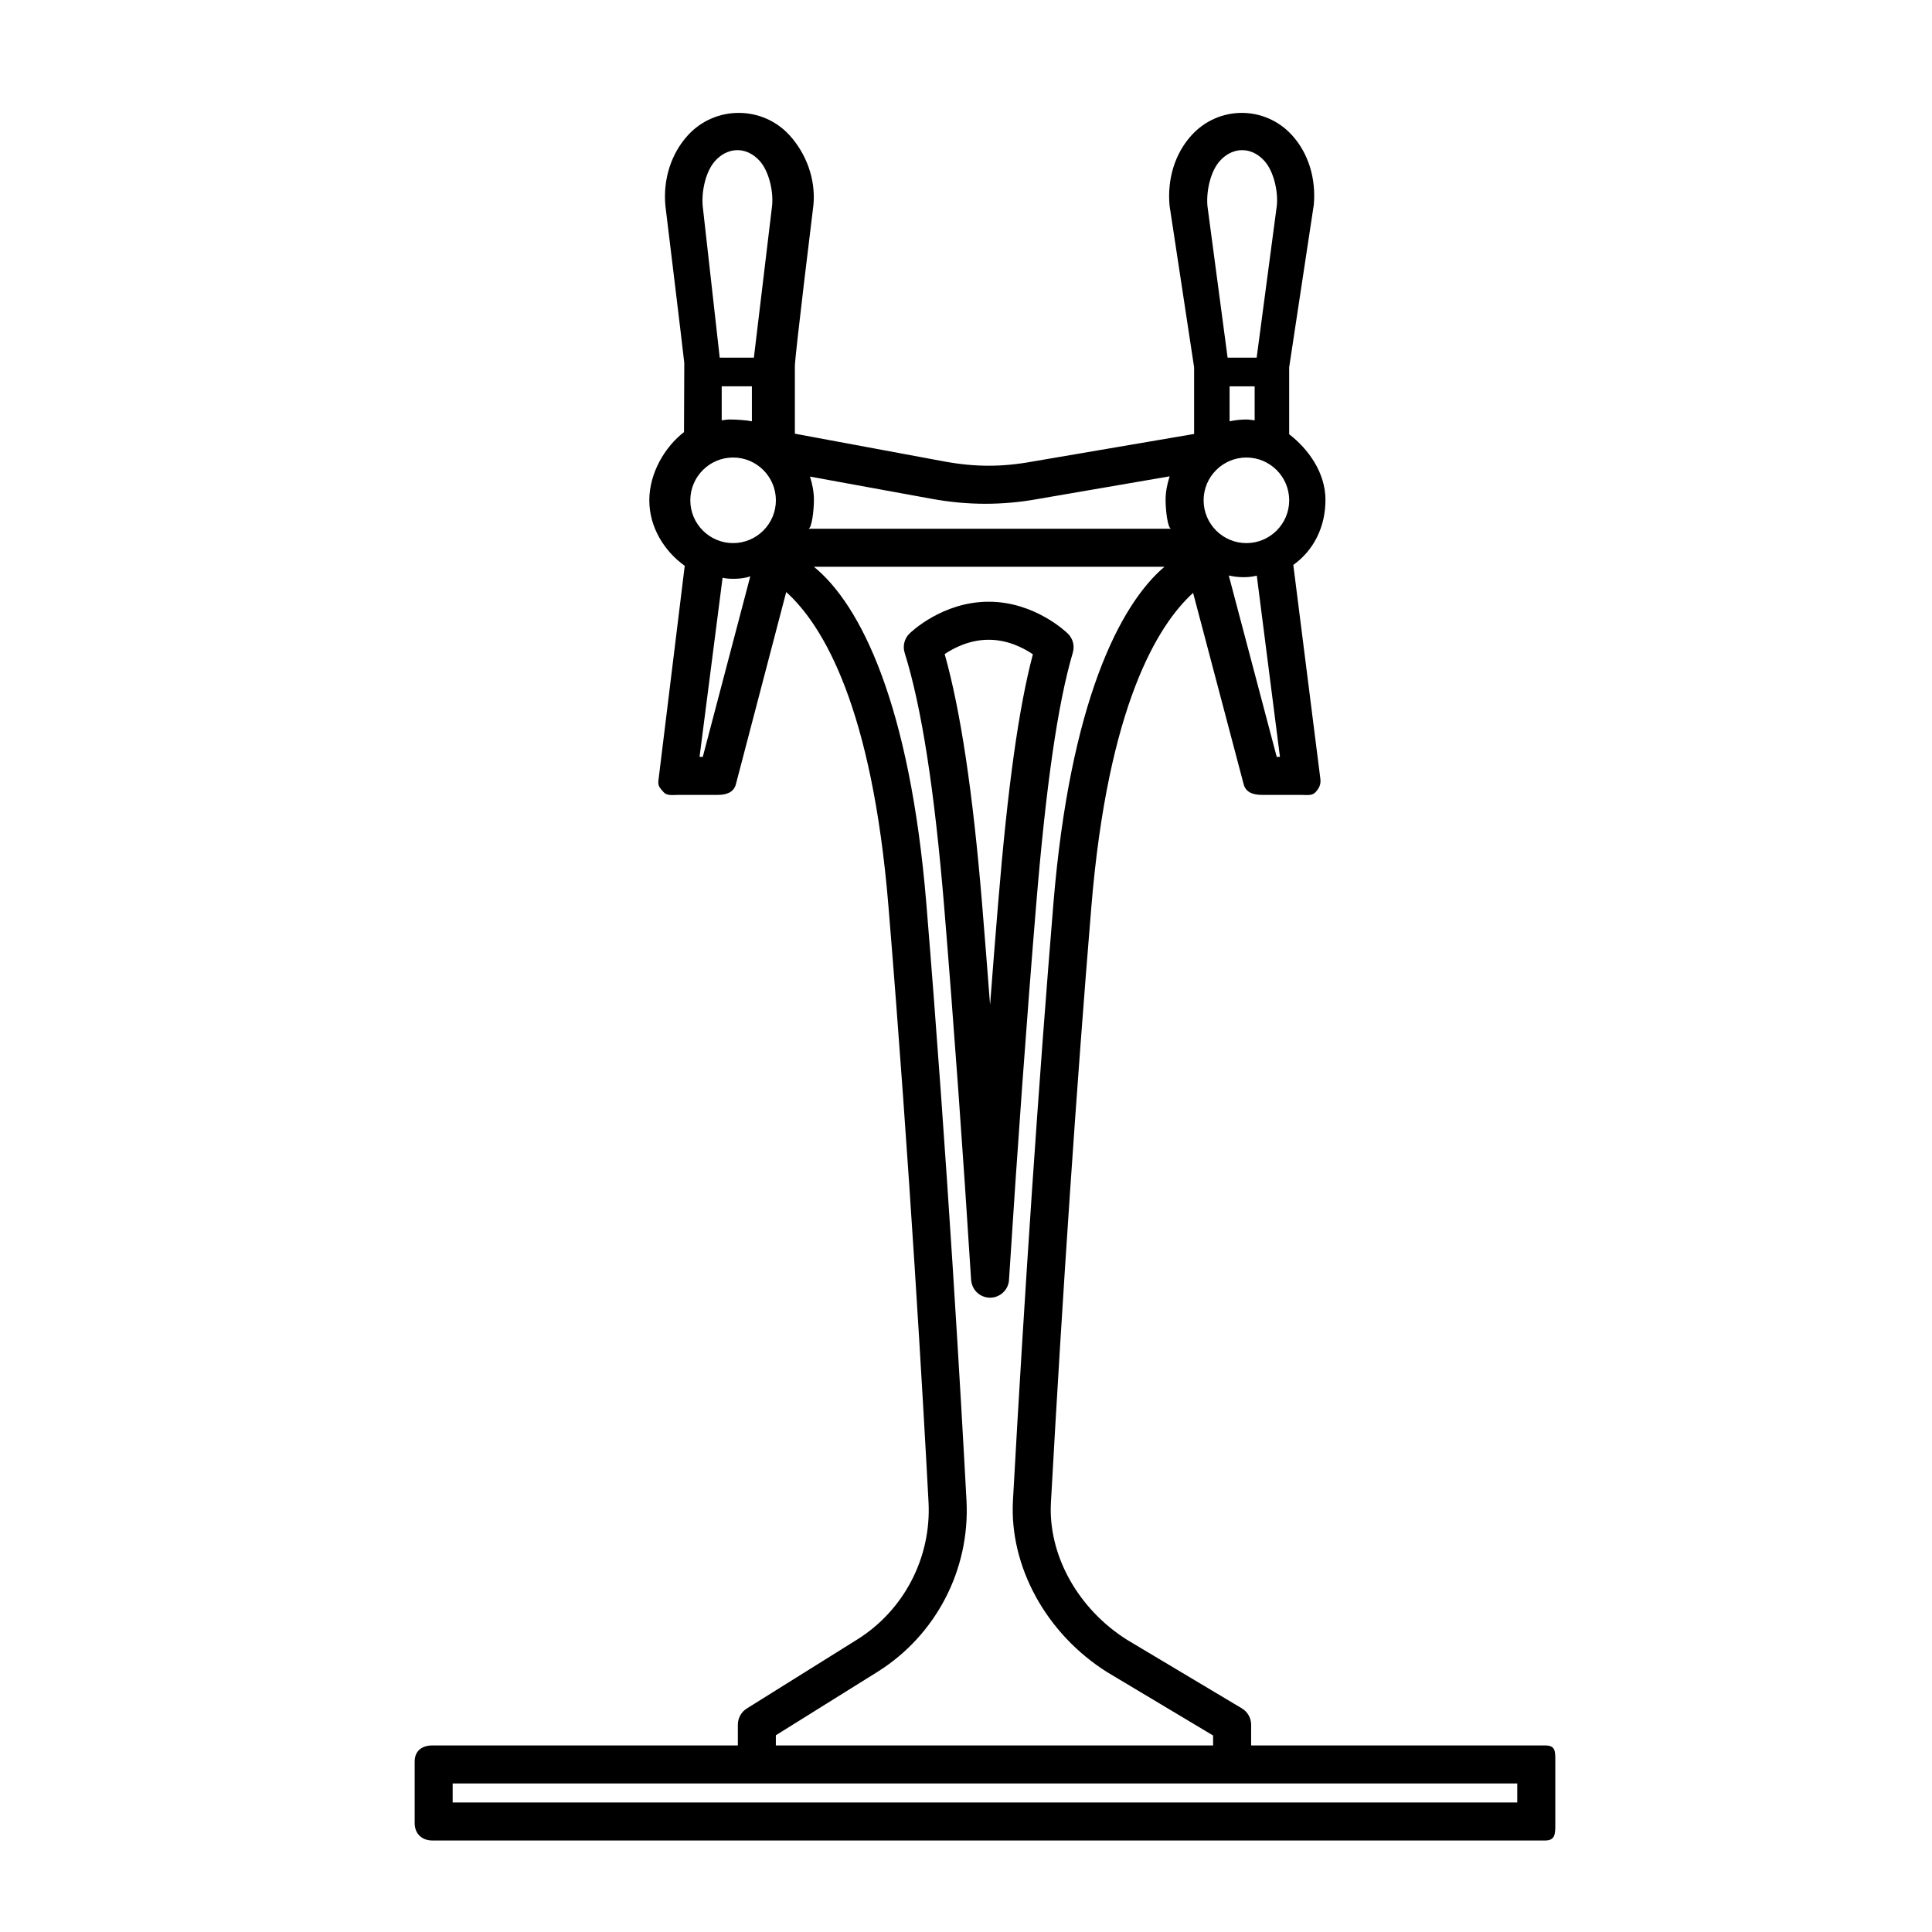 <?xml version="1.0" encoding="UTF-8"?>
<!-- Uploaded to: SVG Repo, www.svgrepo.com, Generator: SVG Repo Mixer Tools -->
<svg fill="#000000" width="800px" height="800px" version="1.1" viewBox="144 144 512 512" xmlns="http://www.w3.org/2000/svg">
 <path d="m428.31 316.95c0.523-1.777 0.031-3.699-1.289-5.004-0.348-0.348-8.723-8.484-21.004-8.484-12.273 0-20.652 8.098-21 8.445-1.352 1.324-1.84 3.289-1.273 5.098 4.481 14.312 7.898 36.285 10.461 67.172 2.578 31.352 4.977 64.664 7.148 99.004l0.004-0.004c0.098 1.199 0.578 2.367 1.461 3.25 0.961 0.961 2.254 1.477 3.562 1.477 0.707 0 1.406-0.145 2.07-0.449 1.824-0.82 2.984-2.641 2.969-4.625 2.203-34.617 4.602-67.809 7.144-98.652 2.668-32.348 5.766-53.711 9.746-67.227zm-19.793 66.398c-0.727 8.793-1.438 17.773-2.137 26.934-0.699-9.125-1.406-18.105-2.133-26.938-2.434-29.371-5.684-51.031-9.898-66.008 2.418-1.629 6.602-3.797 11.664-3.797 5.094 0 9.301 2.211 11.707 3.856-3.769 14.301-6.641 34.918-9.203 65.953zm144.93 223.21h-77.883v-5.496c0-1.777-0.938-3.414-2.453-4.324l-30.383-18.141c-13.055-8.203-20.988-22.48-20.223-36.375 3.109-56.074 6.812-110.67 10.711-157.88 4.418-53.531 17.68-74.789 26.969-83.223l13.391 50.688c0.57 2.227 2.574 2.848 4.871 2.848h10.465c1.445 0 2.828 0.312 3.777-0.777 0.953-1.082 1.402-2.055 1.219-3.496l-7.168-56.664c5.422-3.891 8.52-10.09 8.52-17.254 0-7.238-4.578-13.512-9.617-17.391v-17.738c0-0.066 6.523-43.051 6.523-43.051 0.629-6.938-1.406-13.664-5.777-18.461-7.195-7.875-19.402-7.875-26.602 0.004-4.375 4.797-6.496 11.523-5.84 18.688 0 0 6.504 42.754 6.504 42.824v17.664l-42.805 7.309c-8.125 1.48-15.145 1.48-23.293 0l-39.703-7.379v-17.949c0-2.664 4.922-42.699 4.922-42.699 0.629-6.938-1.984-13.664-6.359-18.461-7.195-7.875-19.688-7.875-26.895 0.004-4.375 4.793-6.641 11.516-5.984 18.68 0 0 4.785 39.332 5.008 41.691l-0.074 18.309c-5.039 3.879-9.195 10.832-9.195 18.07 0 7.164 3.965 13.48 9.387 17.371l-6.973 56.895c-0.18 1.438 0.367 1.945 1.32 3.027 0.945 1.098 2.422 0.785 3.875 0.785h10.465c2.297 0 4.301-0.621 4.875-2.84l13.332-50.922c9.906 8.934 22.762 30.773 27.09 83.223 5.656 68.75 9.32 133.4 10.625 157.96 0.77 14.641-6.457 28.621-18.871 36.391l-29.285 18.297c-1.48 0.914-2.375 2.559-2.375 4.297v5.496h-80.953c-2.785 0-4.695 1.473-4.695 4.258v16.332c0 2.789 1.91 4.602 4.695 4.602h294.86c2.785 0 2.727-1.812 2.727-4.598v-16.332c0-2.789 0.059-4.262-2.727-4.262zm-67.797-329.97c0 6.254-5.09 11.34-11.34 11.34-6.254 0-11.34-5.09-11.34-11.34 0-6.254 5.09-11.34 11.34-11.34s11.34 5.086 11.34 11.34zm-2.449 67.992h-0.855l-12.707-48.059c1.508 0.336 4.465 0.781 7.422 0.035zm-8.891-89.41c-1.531 0-3.019 0.176-4.457 0.484v-9.273h6.644v9.012c-0.727-0.074-1.438-0.223-2.188-0.223zm-7.023-68.543c1.176-1.289 3.152-2.832 5.891-2.832 2.731 0 4.711 1.535 5.883 2.832 2.434 2.664 3.672 7.918 3.324 11.758l-5.356 40.398h-7.703l-5.34-40.168c-0.367-4.059 0.863-9.316 3.301-11.988zm-62.215 90.879c4.684 0 9.359-0.422 13.996-1.27l34.898-6.004c-0.637 2.019-1.074 4.031-1.074 6.262 0 2.734 0.562 7.637 1.5 7.637h-96.195c0.938 0 1.5-4.902 1.5-7.637 0-2.188-0.422-4.207-1.039-6.191l32.34 5.906c4.672 0.844 9.371 1.297 14.074 1.297zm-78.133-0.918c0-6.254 5.09-11.34 11.34-11.34 6.254 0 11.34 5.09 11.34 11.34 0 6.254-5.09 11.34-11.34 11.34s-11.34-5.09-11.34-11.34zm6.59-89.961c1.176-1.289 3.152-2.832 5.891-2.832 2.731 0 4.711 1.535 5.883 2.832 2.434 2.664 3.672 7.918 3.324 11.758l-4.84 40.398h-9.055l-4.508-40.168c-0.367-4.059 0.863-9.316 3.305-11.988zm1.73 59.75h8v9.273c-1.441-0.309-4.277-0.484-5.809-0.484-0.75 0-1.461 0.145-2.191 0.223zm-5.016 98.203h-0.855l6.102-47.473c1.375 0.395 5.168 0.473 7.344-0.383zm19.367 259.28 26.918-16.793c15.523-9.707 24.566-27.105 23.602-45.414-1.316-24.602-4.984-89.352-10.645-158.23-4.352-52.691-17.375-79.148-29.797-89.223h92.902c-11.887 10.078-25.027 36.012-29.426 89.227-3.898 47.301-7.613 102.04-10.723 158.19-0.973 17.504 8.805 35.371 25.016 45.551l28.027 16.758v2.633h-115.88zm196.48 17.816h-282.13v-5.039h282.13z"/>
</svg>